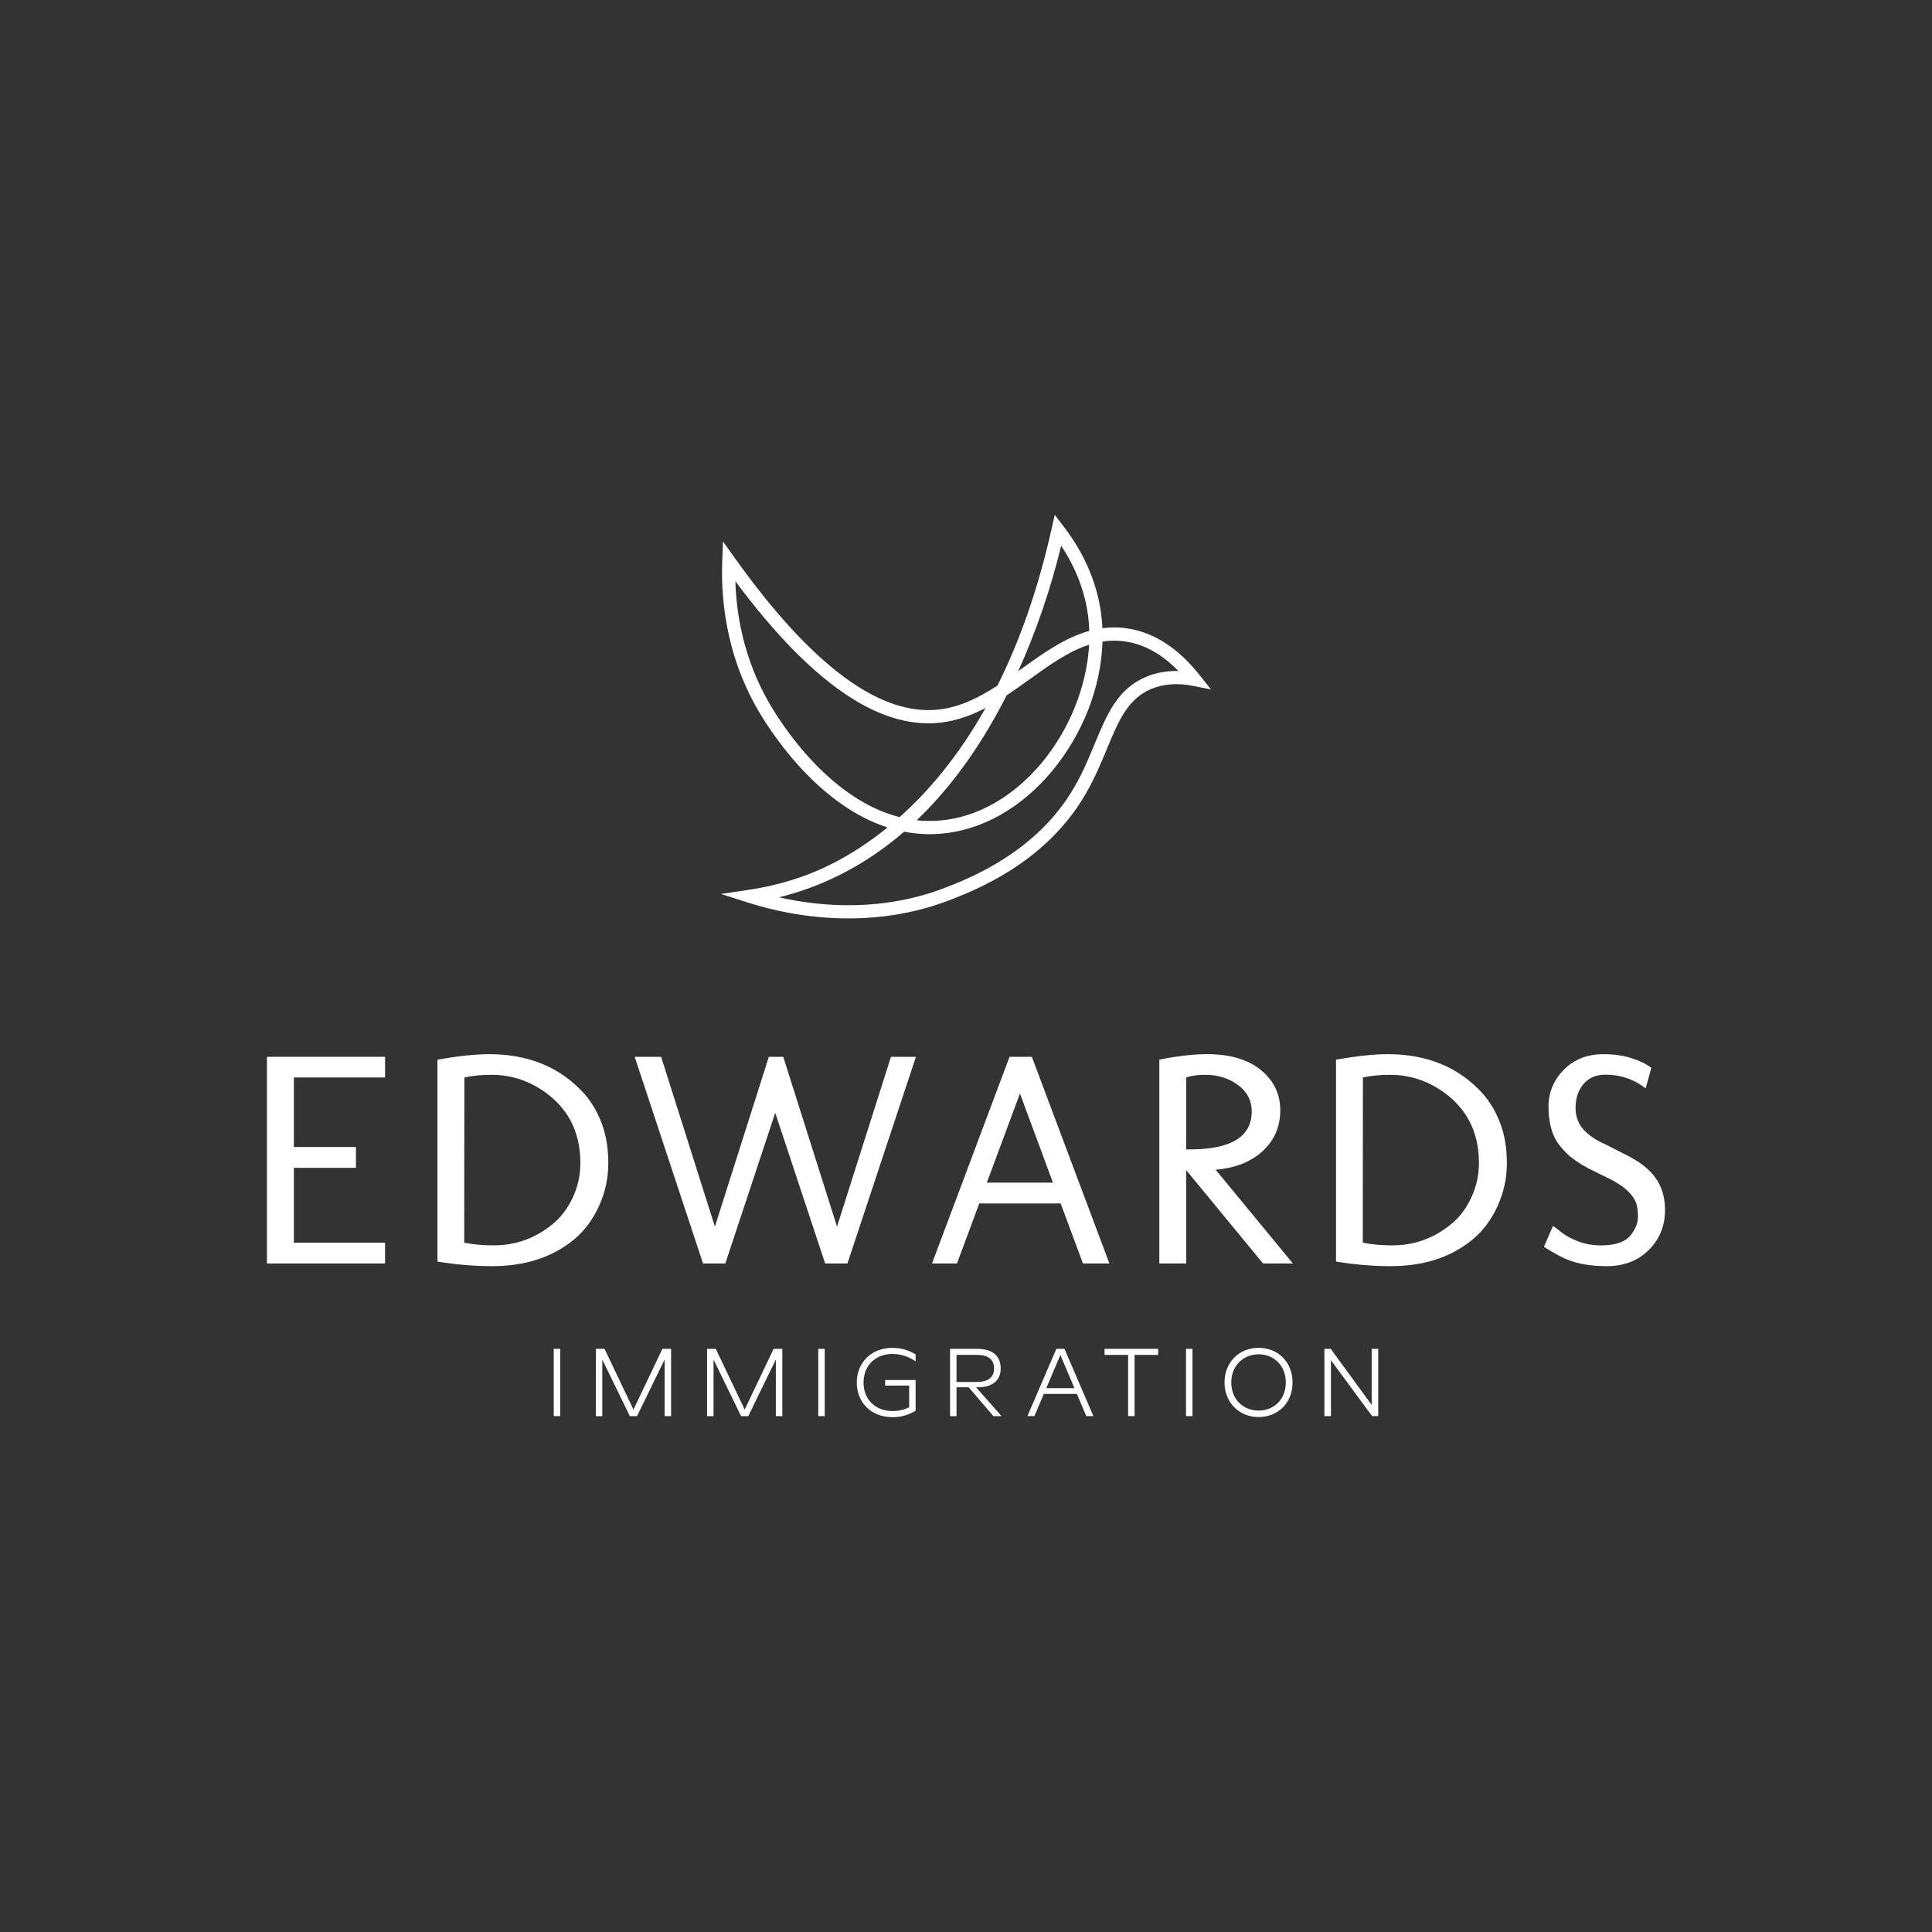 <?xml version="1.0" encoding="UTF-8"?>
<svg id="Layer_1" data-name="Layer 1" xmlns="http://www.w3.org/2000/svg" viewBox="0 0 1080 1080">
  <rect x="0" y="0" width="1080" height="1080" fill="#333333" stroke="none"/>
  <defs>
    <style>
      .cls-1 {
        fill: #fff;
      }
    </style>
  </defs>
  <path class="cls-1" d="M474.34,513.41c-23.39,0-43.35-4.76-56.16-8.85l-15.12-4.82,15.7-2.35c11.09-1.66,21.92-4.45,32.2-8.3,10.85-4.06,27.2-11.92,45.19-26.55-12.86-4.14-25.48-11.68-37.72-22.6-16.72-14.9-27.41-31.42-30.93-36.84-21.25-32.81-24.65-66.85-23.76-89.63l.42-10.81,6.27,8.81c43.2,60.69,81.91,89.32,115.06,85.09,11.63-1.48,22.12-6.84,32.09-13.31,11.9-23.82,22.46-52.72,30.29-87.75l1.72-7.7,4.81,6.25c12.43,16.17,19.66,33.69,21.49,52.06.17,1.68.29,3.37.37,5.06,4.89-.65,9.99-.6,15.35.34,14.27,2.52,27.43,11.27,39.1,26.02l6.23,7.87-9.84-1.96c-8.79-1.75-16.7-1.19-23.51,1.67-13.22,5.55-18.34,17.9-24.83,33.54-3.7,8.92-7.89,19.04-14.24,29.06-22.22,35.1-58.45,49.45-72.08,54.86-20.26,8.03-40.18,10.82-58.08,10.82l-.02.02ZM435.45,501.61c23.54,5.32,58.39,8.33,94.25-5.88,13.03-5.16,47.63-18.87,68.57-51.94,6.01-9.49,9.9-18.87,13.66-27.94,6.85-16.53,12.77-30.8,28.79-37.52,5.51-2.31,11.54-3.39,18.03-3.23-8.84-9.06-18.38-14.53-28.44-16.31-4.87-.86-9.52-.85-14.01-.16-.73,25.28-10.89,51.64-28.34,72.56-17.19,20.61-39.24,32.99-62.08,34.86-6.87.56-13.71.19-20.47-1.12-15.83,13.68-33.14,24.06-51.86,31.08-5.88,2.2-11.92,4.07-18.09,5.6h-.01ZM512.46,458.52c4.26.46,8.54.52,12.82.17,20.86-1.7,41.11-13.15,57.02-32.23,15.69-18.81,25.28-43.13,26.52-66.06-11.53,3.69-22.19,11.36-33.24,19.31-4.23,3.04-8.5,6.11-12.88,9.01-.79,1.56-1.59,3.1-2.39,4.63-13.79,26.17-29.79,47.93-47.85,65.17h0ZM411.06,324.89c.65,20.87,5.64,47.97,22.62,74.2,3.38,5.22,13.66,21.1,29.64,35.34,12.89,11.48,26.13,18.95,39.57,22.35,15.98-14.26,32.86-33.95,48.06-61.04-7.61,3.99-15.69,7.01-24.54,8.14-15.91,2.03-32.88-2.55-50.43-13.63-10.62-6.7-21.71-15.93-32.97-27.43-10.33-10.56-21.05-23.29-31.96-37.93h.01ZM593.2,305.08c-6,24.57-14.17,48.39-24.03,70.15.7-.5,1.4-1.01,2.1-1.51,11.86-8.54,23.99-17.26,37.65-21.04-.06-1.96-.18-3.91-.38-5.83-1.45-14.55-6.6-28.57-15.34-41.77Z"/>
  <g>
    <path class="cls-1" d="M313.15,754.01v37.59h-3.61v-37.59h3.61Z"/>
    <path class="cls-1" d="M336.69,759.97v31.64h-3.61v-37.59h4.86l16.17,33.93,16.17-33.93h4.86v37.59h-3.61v-31.64l-15.41,31.64h-4.04l-15.41-31.64h.02Z"/>
    <path class="cls-1" d="M398.87,759.97v31.64h-3.61v-37.59h4.86l16.17,33.93,16.17-33.93h4.86v37.59h-3.61v-31.64l-15.41,31.64h-4.04l-15.41-31.64h.02Z"/>
    <path class="cls-1" d="M461.03,754.01v37.59h-3.61v-37.59h3.61Z"/>
    <path class="cls-1" d="M508.23,786.69v-12.13h-13.44v-3.11h17.05v17.1c-3.39,2.13-7.49,3.66-13,3.66-11.58,0-19.89-7.98-19.89-19.34s8.31-19.4,19.78-19.4c5.46,0,9.73,1.53,13.11,3.66v3.88c-3.17-2.19-7.49-4.15-13-4.15-9.51,0-16.12,6.56-16.12,16.01s6.61,15.9,16.12,15.9c3.66,0,6.78-.82,9.4-2.08h0Z"/>
    <path class="cls-1" d="M546.18,754.01c8.09,0,13.22,3.44,13.22,11.04,0,6.83-4.97,10.44-12.57,10.44h-1.2l14.21,16.12h-4.54l-13.82-16.12h-6.78v16.12h-3.61v-37.59h15.09ZM534.7,757.39v15.13h11.37c5.9,0,9.62-2.4,9.62-7.49,0-5.41-3.66-7.65-9.62-7.65h-11.37Z"/>
    <path class="cls-1" d="M574.34,791.6l16.17-37.59h4.54l16.17,37.59h-3.99l-5.25-12.4h-18.47l-5.25,12.4h-3.93,0ZM584.88,775.98h15.74l-7.87-18.52-7.87,18.52Z"/>
    <path class="cls-1" d="M617.46,754.01h29.94v3.39h-13.17v34.2h-3.61v-34.2h-13.17v-3.39h.01Z"/>
    <path class="cls-1" d="M666.6,754.01v37.59h-3.61v-37.59h3.61Z"/>
    <path class="cls-1" d="M684.52,772.85c0-11.42,8.2-19.4,19.07-19.4s18.96,7.98,18.96,19.4-8.2,19.29-18.96,19.29-19.07-7.98-19.07-19.29ZM718.78,772.85c0-9.34-6.56-15.79-15.19-15.79s-15.3,6.45-15.3,15.79,6.61,15.68,15.3,15.68,15.19-6.45,15.19-15.68Z"/>
    <path class="cls-1" d="M766.78,785.38v-31.36h3.66v37.59h-3.44l-23-31.25v31.25h-3.66v-37.59h3.55l22.89,31.36Z"/>
  </g>
  <g>
    <path class="cls-1" d="M164.26,652.8v41.86h50.99v11.63h-66.02v-115.52h66.03v11.54h-51v38.87h34.71v11.63h-34.71Z"/>
    <path class="cls-1" d="M321.03,692.76c-12.07,10.02-27.38,15.03-45.93,15.03-10.02,0-20.21-.86-30.56-2.57v-112.87c11.68-2.05,21.29-3.07,28.82-3.07,22.15,0,39.86,7.34,53.15,22.01,4.15,4.71,7.45,10.3,9.88,16.78,2.44,6.48,3.65,13.88,3.65,22.22s-1.73,16.29-5.19,23.88-8.07,13.79-13.83,18.6h.01ZM259.58,602.32l-.08,92.35c5.09,1,10.57,1.5,16.44,1.5,12.35,0,23.34-3.96,32.97-11.88,4.65-3.77,8.4-8.71,11.25-14.82,2.85-6.12,4.28-12.55,4.28-19.31,0-18.11-7.47-31.92-22.42-41.44-8.36-5.26-17.39-7.89-27.07-7.89-5.92,0-11.05.5-15.36,1.5h0Z"/>
    <path class="cls-1" d="M498.06,590.76h13.95l-38.29,115.52h-12.46l-27.9-84.21-27.91,84.21h-12.46l-38.2-115.52h14.78l30.06,94.93,30.15-94.93h8.06l30.06,94.93,30.15-94.93h.01Z"/>
    <path class="cls-1" d="M592.92,672.73h-45.51l-12.46,33.55h-13.95l43.35-115.52h12.46l43.35,115.52h-14.78l-12.46-33.55ZM588.6,661.11l-18.44-49.83-18.52,49.83h36.96Z"/>
    <path class="cls-1" d="M722.73,706.29h-16.69l-42.94-52.16v52.16h-15.03v-113.95c10.35-2.05,19.21-3.07,26.58-3.07,12.84,0,22.89,2.95,30.15,8.85,7.25,5.9,10.88,13.41,10.88,22.55s-3.27,16.72-9.8,22.76c-6.53,6.04-15.31,9.52-26.33,10.46l43.19,52.4h-.01ZM673.9,600.82c-4.43,0-8.03.5-10.8,1.5v40.2h2.08c23.03,0,34.55-7.09,34.55-21.26,0-6.03-2.57-10.96-7.72-14.78-5.2-3.76-11.24-5.65-18.1-5.65h-.01Z"/>
    <path class="cls-1" d="M823.34,692.76c-12.07,10.02-27.38,15.03-45.93,15.03-10.02,0-20.21-.86-30.56-2.57v-112.87c11.68-2.05,21.29-3.07,28.82-3.07,22.15,0,39.86,7.34,53.15,22.01,4.15,4.71,7.45,10.3,9.88,16.78,2.44,6.48,3.65,13.88,3.65,22.22s-1.73,16.29-5.19,23.88-8.07,13.79-13.83,18.6h0ZM761.88,602.32l-.08,92.35c5.09,1,10.57,1.5,16.44,1.5,12.35,0,23.34-3.96,32.97-11.88,4.65-3.77,8.4-8.71,11.25-14.82,2.85-6.12,4.28-12.55,4.28-19.31,0-18.11-7.47-31.92-22.42-41.44-8.36-5.26-17.39-7.89-27.07-7.89-5.92,0-11.05.5-15.36,1.5h-.01Z"/>
    <path class="cls-1" d="M868.13,685.29c1.55,1.11,2.98,2.19,4.28,3.24,1.3,1.05,2.78,2.03,4.44,2.95,1.66.91,3.38,1.7,5.15,2.37,3.87,1.55,8.22,2.33,13.04,2.33,8.08,0,13.65-1.96,16.69-5.9,2.6-3.38,3.9-6.71,3.9-10.01s-.33-5.88-1-7.77c-1.27-3.27-3.82-6.34-7.64-9.22-1.61-1.11-3.52-2.3-5.73-3.57l-13.62-6.73c-5.09-2.77-8.97-5.45-11.63-8.06-2.66-2.6-4.65-5.01-5.98-7.22-2.94-4.93-4.4-11.32-4.4-19.18s2.85-14.7,8.55-20.51,13.12-8.72,22.26-8.72c5.81,0,11.03.75,15.66,2.24,4.62,1.5,8.29,3.3,11,5.4l-3.16,11.46c-6.59-5.09-14.06-7.64-22.42-7.64-5.26,0-9.37,1.74-12.33,5.23-2.96,3.49-4.44,7.97-4.44,13.45,0,2.49.42,4.76,1.25,6.81,1.38,3.65,4.26,6.92,8.64,9.8,1.72,1.22,4.1,2.49,7.14,3.82l13.04,6.64c2.33,1.27,4.39,2.53,6.19,3.78s3.58,2.76,5.36,4.53c5.59,5.59,8.39,12.8,8.39,21.63s-3.02,16.27-9.05,22.3c-6.04,6.03-13.9,9.05-23.59,9.05-10.63,0-19.38-1.88-26.24-5.65-3.71-1.99-6.64-3.74-8.8-5.23l5.07-11.63h-.02Z"/>
  </g>
</svg>